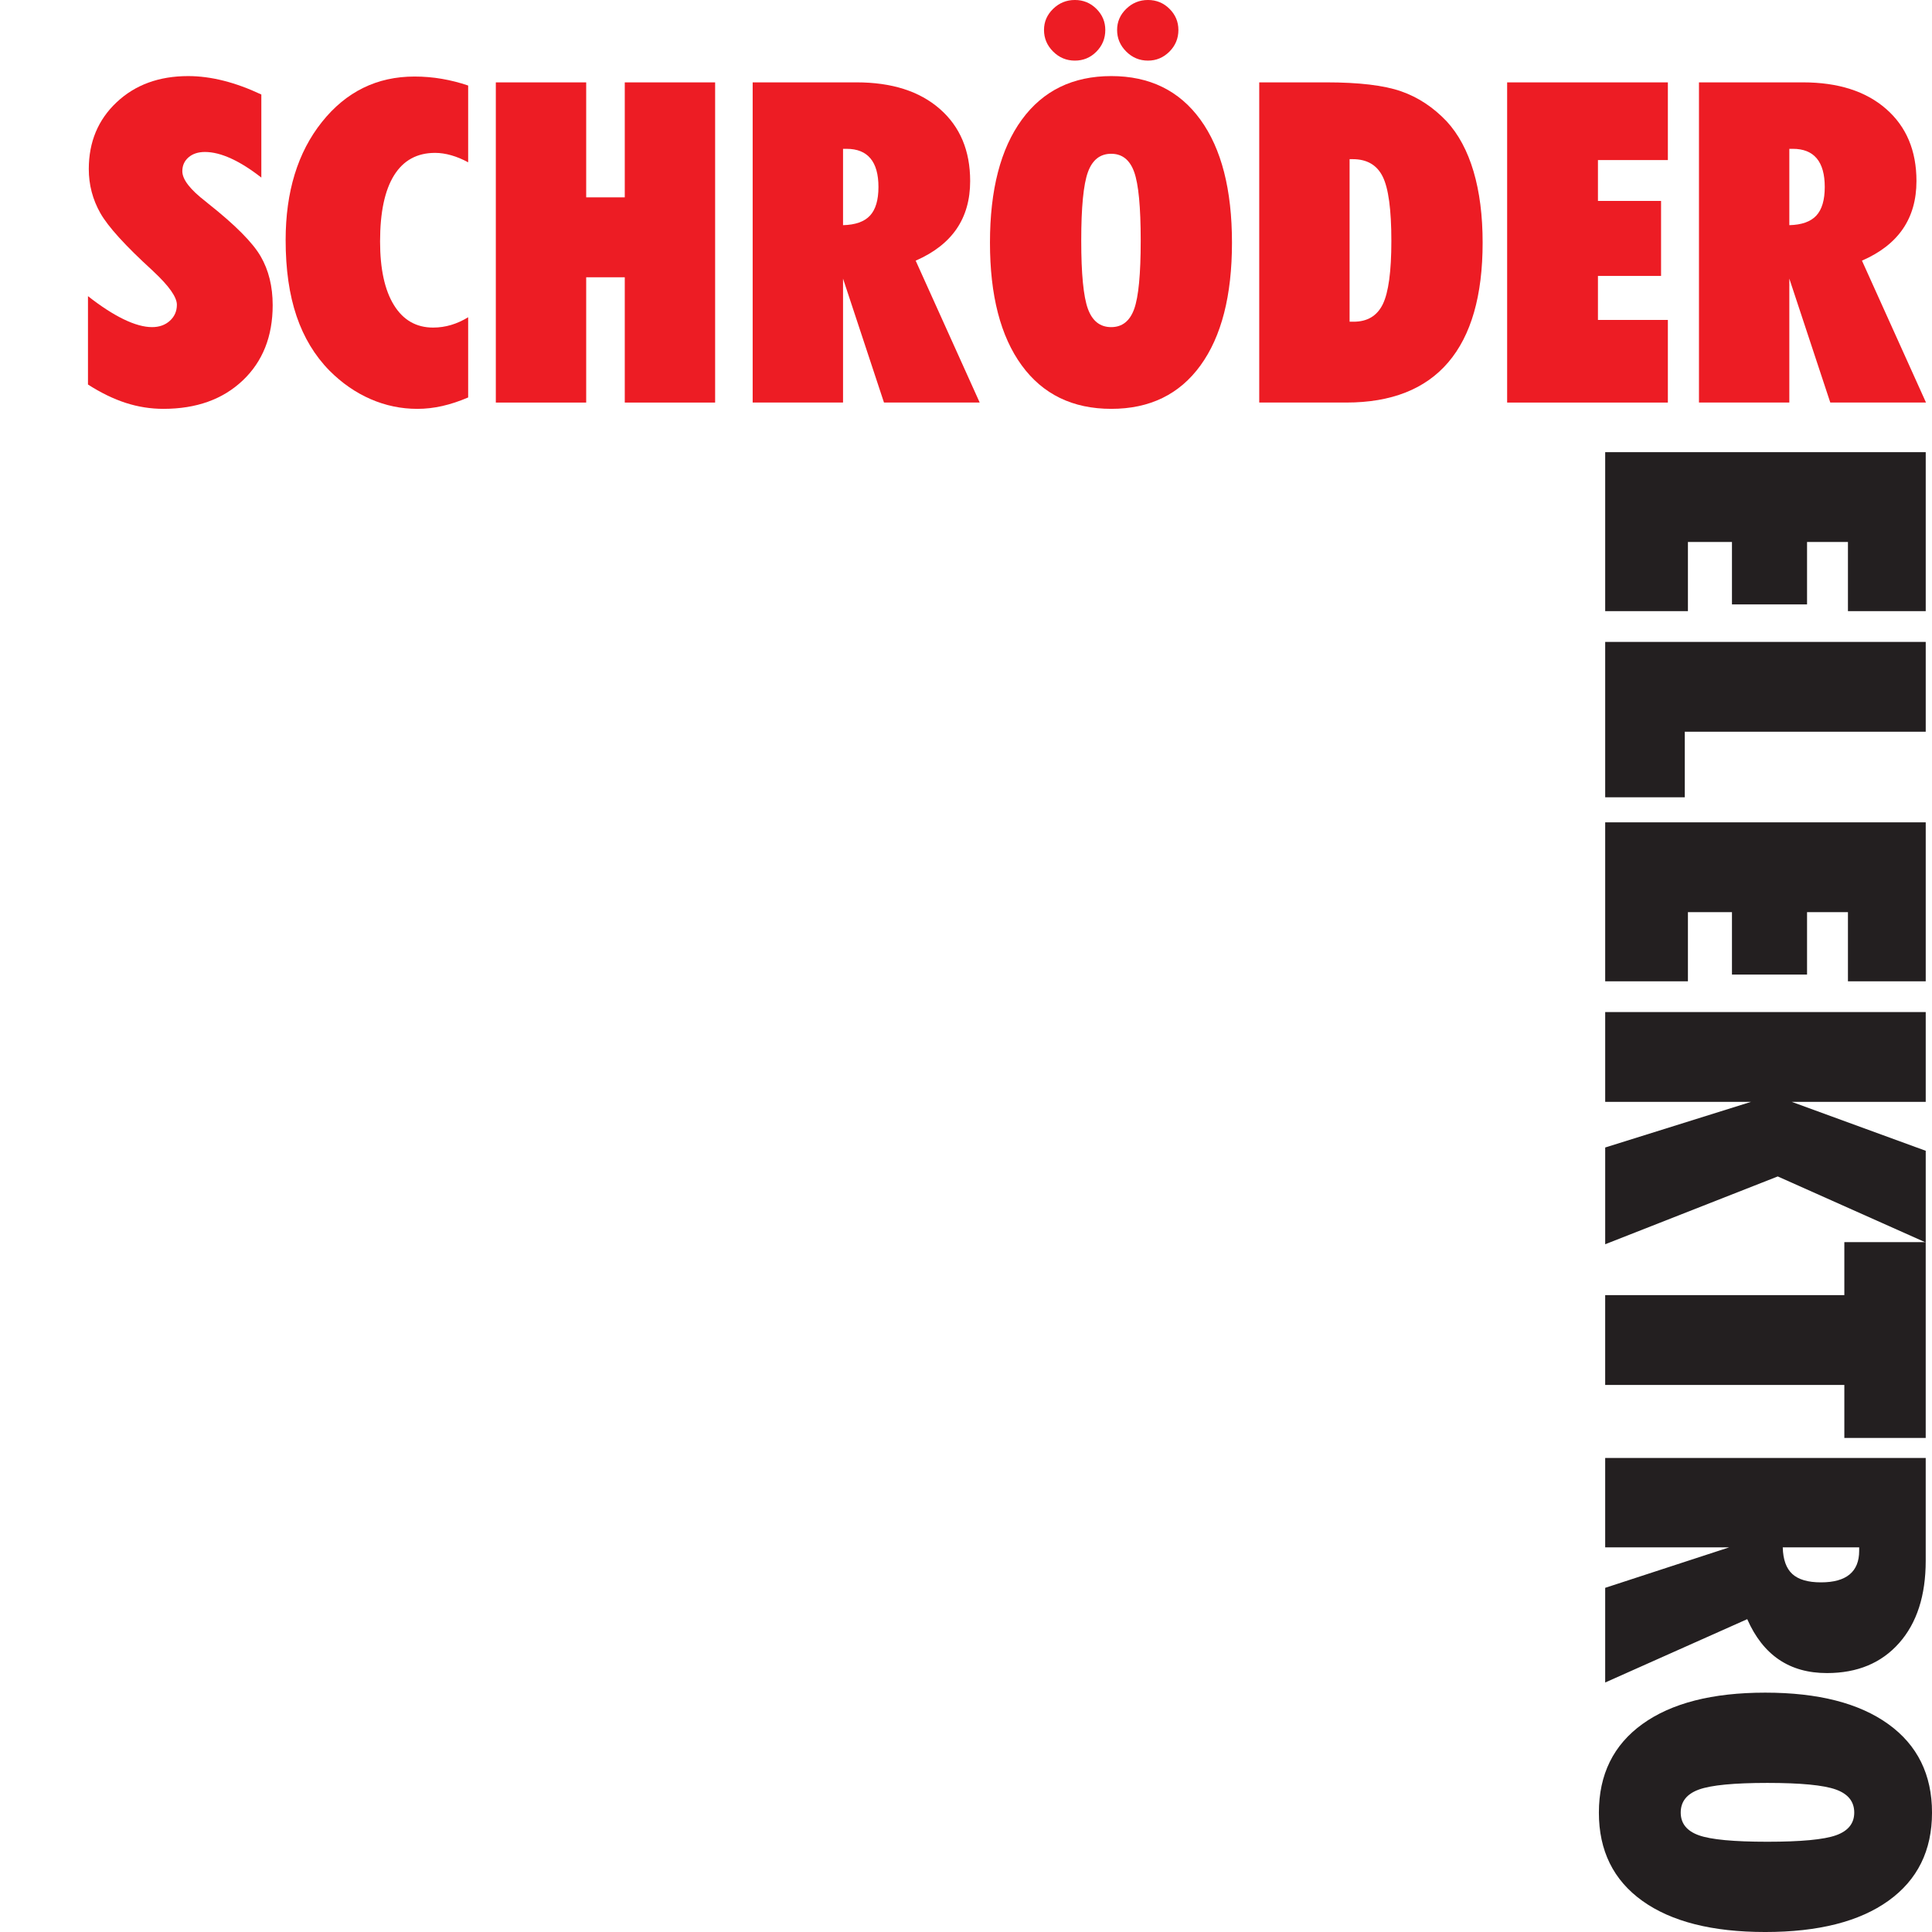 <?xml version="1.0" encoding="UTF-8" standalone="no"?>
<!DOCTYPE svg PUBLIC "-//W3C//DTD SVG 1.1//EN" "http://www.w3.org/Graphics/SVG/1.1/DTD/svg11.dtd">
<svg width="100%" height="100%" viewBox="0 0 1000 1000" version="1.1" xmlns="http://www.w3.org/2000/svg" xmlns:xlink="http://www.w3.org/1999/xlink" xml:space="preserve" xmlns:serif="http://www.serif.com/" style="fill-rule:evenodd;clip-rule:evenodd;stroke-linejoin:round;stroke-miterlimit:2;">
    <g transform="matrix(4.969,0,0,4.969,45.535,97.724)">
        <path d="M0,11.18C1.34,12.233 2.575,13.034 3.706,13.584C4.838,14.133 5.827,14.408 6.674,14.408C7.428,14.408 8.048,14.187 8.533,13.745C9.018,13.303 9.261,12.747 9.261,12.076C9.261,11.283 8.444,10.124 6.811,8.6C6.764,8.555 6.733,8.524 6.718,8.509C3.899,5.937 2.088,3.943 1.287,2.528C0.486,1.112 0.085,-0.417 0.085,-2.061C0.085,-4.877 1.051,-7.195 2.984,-9.013C4.916,-10.832 7.4,-11.741 10.434,-11.741C11.619,-11.741 12.848,-11.581 14.119,-11.261C15.389,-10.942 16.702,-10.461 18.058,-9.822L18.058,-1.17C16.932,-2.05 15.876,-2.715 14.891,-3.163C13.904,-3.612 13.003,-3.836 12.186,-3.836C11.477,-3.836 10.907,-3.65 10.475,-3.277C10.044,-2.904 9.828,-2.421 9.828,-1.829C9.828,-0.978 10.637,0.072 12.256,1.319C12.378,1.425 12.471,1.501 12.533,1.547C15.339,3.769 17.159,5.6 17.99,7.039C18.823,8.477 19.24,10.171 19.24,12.12C19.24,15.378 18.201,17.992 16.121,19.964C14.042,21.936 11.286,22.921 7.852,22.921C6.528,22.921 5.227,22.716 3.948,22.305C2.671,21.894 1.354,21.255 0,20.388L0,11.18Z" style="fill:rgb(237,28,36);fill-rule:nonzero;"/>
    </g>
    <g transform="matrix(4.969,0,0,4.969,242.322,45.515)">
        <path d="M0,32.242C-0.924,32.638 -1.821,32.934 -2.692,33.132C-3.562,33.33 -4.428,33.429 -5.291,33.429C-6.985,33.429 -8.61,33.09 -10.165,32.413C-11.721,31.736 -13.145,30.75 -14.439,29.455C-15.979,27.888 -17.126,25.988 -17.88,23.759C-18.636,21.528 -19.013,18.891 -19.013,15.847C-19.013,10.809 -17.754,6.71 -15.236,3.551C-12.718,0.392 -9.503,-1.187 -5.591,-1.187C-4.621,-1.187 -3.67,-1.107 -2.738,-0.947C-1.806,-0.787 -0.893,-0.555 0,-0.25L0,7.748C-0.586,7.428 -1.171,7.184 -1.756,7.017C-2.342,6.849 -2.904,6.765 -3.444,6.765C-5.323,6.765 -6.749,7.546 -7.72,9.106C-8.69,10.666 -9.176,12.96 -9.176,15.989C-9.176,18.85 -8.695,21.062 -7.731,22.622C-6.768,24.182 -5.409,24.962 -3.652,24.962C-3.005,24.962 -2.377,24.87 -1.768,24.687C-1.16,24.504 -0.57,24.237 0,23.886L0,32.242Z" style="fill:rgb(237,28,36);fill-rule:nonzero;"/>
    </g>
    <g transform="matrix(4.969,0,0,4.969,256.637,42.641)">
        <path d="M0,33.352L0,0L9.413,0L9.413,11.975L13.432,11.975L13.432,0L22.844,0L22.844,33.352L13.432,33.352L13.432,20.301L9.413,20.301L9.413,33.352L0,33.352Z" style="fill:rgb(237,28,36);fill-rule:nonzero;"/>
    </g>
    <g transform="matrix(4.969,0,0,4.969,436.354,173.958)">
        <path d="M0,-19.506L0,-11.554C1.283,-11.585 2.219,-11.916 2.807,-12.548C3.395,-13.18 3.689,-14.174 3.689,-15.53C3.689,-16.856 3.41,-17.849 2.853,-18.512C2.296,-19.175 1.469,-19.506 0.371,-19.506L0,-19.506ZM-9.413,6.923L-9.413,-26.429L1.415,-26.429C5.08,-26.429 7.968,-25.508 10.078,-23.665C12.188,-21.823 13.242,-19.317 13.242,-16.15C13.242,-14.201 12.769,-12.537 11.824,-11.159C10.877,-9.781 9.457,-8.68 7.566,-7.858L14.236,6.923L4.266,6.923L0,-5.987L0,6.923L-9.413,6.923Z" style="fill:rgb(237,28,36);fill-rule:nonzero;"/>
    </g>
    <g transform="matrix(4.969,0,0,4.969,559.647,87.101)">
        <path d="M0,7.529C0,10.998 0.231,13.368 0.693,14.639C1.156,15.91 1.964,16.546 3.12,16.546C4.261,16.546 5.059,15.918 5.513,14.662C5.968,13.407 6.195,11.029 6.195,7.529C6.195,4.029 5.968,1.647 5.513,0.384C5.059,-0.879 4.261,-1.511 3.12,-1.511C1.964,-1.511 1.156,-0.872 0.693,0.407C0.231,1.685 0,4.059 0,7.529M-9.507,7.751C-9.507,2.24 -8.402,-2.03 -6.191,-5.06C-3.981,-8.089 -0.873,-9.604 3.132,-9.604C7.121,-9.604 10.214,-8.092 12.409,-5.07C14.605,-2.049 15.702,2.225 15.702,7.751C15.702,13.262 14.608,17.524 12.42,20.538C10.233,23.552 7.137,25.059 3.132,25.059C-0.888,25.059 -4,23.548 -6.203,20.526C-8.406,17.505 -9.507,13.246 -9.507,7.751M3.736,-14.407C3.736,-15.258 4.052,-15.991 4.685,-16.606C5.316,-17.222 6.072,-17.53 6.951,-17.53C7.831,-17.53 8.579,-17.222 9.196,-16.606C9.813,-15.991 10.121,-15.258 10.121,-14.407C10.121,-13.525 9.809,-12.773 9.184,-12.15C8.559,-11.526 7.815,-11.215 6.951,-11.215C6.072,-11.215 5.316,-11.53 4.685,-12.161C4.052,-12.792 3.736,-13.54 3.736,-14.407M-3.878,-14.407C-3.878,-15.258 -3.562,-15.991 -2.93,-16.606C-2.298,-17.222 -1.542,-17.53 -0.664,-17.53C0.216,-17.53 0.964,-17.222 1.581,-16.606C2.198,-15.991 2.506,-15.258 2.506,-14.407C2.506,-13.525 2.198,-12.773 1.581,-12.15C0.964,-11.526 0.216,-11.215 -0.664,-11.215C-1.542,-11.215 -2.298,-11.53 -2.93,-12.161C-3.562,-12.792 -3.878,-13.54 -3.878,-14.407" style="fill:rgb(237,28,36);fill-rule:nonzero;"/>
    </g>
    <g transform="matrix(4.969,0,0,4.969,698.547,168.611)">
        <path d="M0,-17.354L0,-0.421L0.417,-0.421C1.852,-0.421 2.866,-1.03 3.461,-2.249C4.054,-3.468 4.351,-5.661 4.351,-8.83C4.351,-12.091 4.051,-14.326 3.448,-15.537C2.847,-16.748 1.806,-17.354 0.324,-17.354L0,-17.354ZM-9.412,-25.353L-2.423,-25.353C0.98,-25.353 3.571,-25.045 5.348,-24.428C7.126,-23.811 8.716,-22.764 10.117,-21.288C11.349,-19.947 12.28,-18.21 12.912,-16.078C13.542,-13.946 13.858,-11.472 13.858,-8.654C13.858,-3.141 12.664,1.013 10.279,3.807C7.892,6.602 4.35,7.999 -0.345,7.999L-9.412,7.999L-9.412,-25.353Z" style="fill:rgb(237,28,36);fill-rule:nonzero;"/>
    </g>
    <g transform="matrix(4.969,0,0,4.969,780.094,42.641)">
        <path d="M0,33.352L0,0L16.742,0L16.742,8.092L9.459,8.092L9.459,12.349L16.033,12.349L16.033,20.161L9.459,20.161L9.459,24.745L16.742,24.745L16.742,33.352L0,33.352Z" style="fill:rgb(237,28,36);fill-rule:nonzero;"/>
    </g>
    <g transform="matrix(4.969,0,0,4.969,926.153,173.958)">
        <path d="M0,-19.506L0,-11.554C1.284,-11.585 2.22,-11.916 2.808,-12.548C3.396,-13.18 3.69,-14.174 3.69,-15.53C3.69,-16.856 3.411,-17.849 2.854,-18.512C2.297,-19.175 1.469,-19.506 0.372,-19.506L0,-19.506ZM-9.412,6.923L-9.412,-26.429L1.416,-26.429C5.081,-26.429 7.969,-25.508 10.078,-23.665C12.188,-21.823 13.243,-19.317 13.243,-16.15C13.243,-14.201 12.769,-12.537 11.824,-11.159C10.878,-9.781 9.458,-8.68 7.566,-7.858L14.237,6.923L4.267,6.923L0,-5.987L0,6.923L-9.412,6.923Z" style="fill:rgb(237,28,36);fill-rule:nonzero;"/>
    </g>
    <g transform="matrix(4.969,0,0,4.969,830.847,316.324)">
        <path d="M0,-16.559L0,0L8.617,0L8.617,-7.204L13.205,-7.204L13.205,-0.701L21.026,-0.701L21.026,-7.204L25.286,-7.204L25.286,0L33.388,0L33.388,-16.559L0,-16.559Z" style="fill:rgb(35,31,32);fill-rule:nonzero;"/>
    </g>
    <g transform="matrix(4.969,0,0,4.969,830.847,412.676)">
        <path d="M0,-16.185L0,0L8.289,0L8.289,-6.83L33.388,-6.83L33.388,-16.185L0,-16.185Z" style="fill:rgb(35,31,32);fill-rule:nonzero;"/>
    </g>
    <g transform="matrix(4.969,0,0,4.969,830.847,507.924)">
        <path d="M0,-16.559L0,0L8.617,0L8.617,-7.204L13.205,-7.204L13.205,-0.702L21.026,-0.702L21.026,-7.204L25.286,-7.204L25.286,0L33.388,0L33.388,-16.559L0,-16.559Z" style="fill:rgb(35,31,32);fill-rule:nonzero;"/>
    </g>
    <g transform="matrix(4.969,0,0,4.969,830.847,644.021)">
        <path d="M0,-24.185L0,-14.83L15.184,-14.83L0,-10.078L0,0L17.975,-7.063L33.388,-0.187L33.388,-9.736L19.438,-14.83L33.388,-14.83L33.388,-24.185L0,-24.185Z" style="fill:rgb(35,31,32);fill-rule:nonzero;"/>
    </g>
    <g transform="matrix(4.969,0,0,4.969,954.627,744.275)">
        <path d="M0,-20.396L0,-14.876L-24.912,-14.876L-24.912,-5.52L0,-5.52L0,0L8.476,0L8.476,-20.396L0,-20.396Z" style="fill:rgb(35,31,32);fill-rule:nonzero;"/>
    </g>
    <g transform="matrix(4.969,0,0,4.969,962.305,824.602)">
        <path d="M0,-4.771L-7.96,-4.771C-7.93,-3.502 -7.598,-2.576 -6.966,-1.995C-6.332,-1.414 -5.338,-1.122 -3.98,-1.122C-2.653,-1.122 -1.658,-1.398 -0.994,-1.949C-0.331,-2.5 0,-3.319 0,-4.405L0,-4.771ZM-26.457,-14.08L6.931,-14.08L6.931,-3.371C6.931,0.254 6.009,3.11 4.164,5.196C2.32,7.283 -0.189,8.327 -3.36,8.327C-5.311,8.327 -6.976,7.859 -8.356,6.923C-9.736,5.987 -10.837,4.583 -11.66,2.711L-26.457,9.309L-26.457,-0.552L-13.533,-4.771L-26.457,-4.771L-26.457,-14.08Z" style="fill:rgb(35,31,32);fill-rule:nonzero;"/>
    </g>
    <g transform="matrix(4.969,0,0,4.969,914.783,953.28)">
        <path d="M0,-6.127C-3.473,-6.127 -5.846,-5.898 -7.117,-5.441C-8.39,-4.984 -9.025,-4.183 -9.025,-3.04C-9.025,-1.913 -8.397,-1.123 -7.141,-0.673C-5.884,-0.223 -3.504,0.001 0,0.001C3.505,0.001 5.888,-0.223 7.153,-0.673C8.417,-1.123 9.05,-1.913 9.05,-3.04C9.05,-4.183 8.409,-4.984 7.13,-5.441C5.85,-5.898 3.474,-6.127 0,-6.127M-0.222,-15.53C5.295,-15.53 9.569,-14.436 12.602,-12.25C15.635,-10.063 17.151,-6.99 17.151,-3.028C17.151,0.918 15.639,3.975 12.614,6.147C9.589,8.318 5.31,9.403 -0.222,9.403C-5.739,9.403 -10.005,8.322 -13.023,6.158C-16.04,3.995 -17.549,0.932 -17.549,-3.028C-17.549,-7.006 -16.036,-10.083 -13.011,-12.262C-9.986,-14.44 -5.723,-15.53 -0.222,-15.53" style="fill:rgb(35,31,32);fill-rule:nonzero;"/>
    </g>
</svg>
